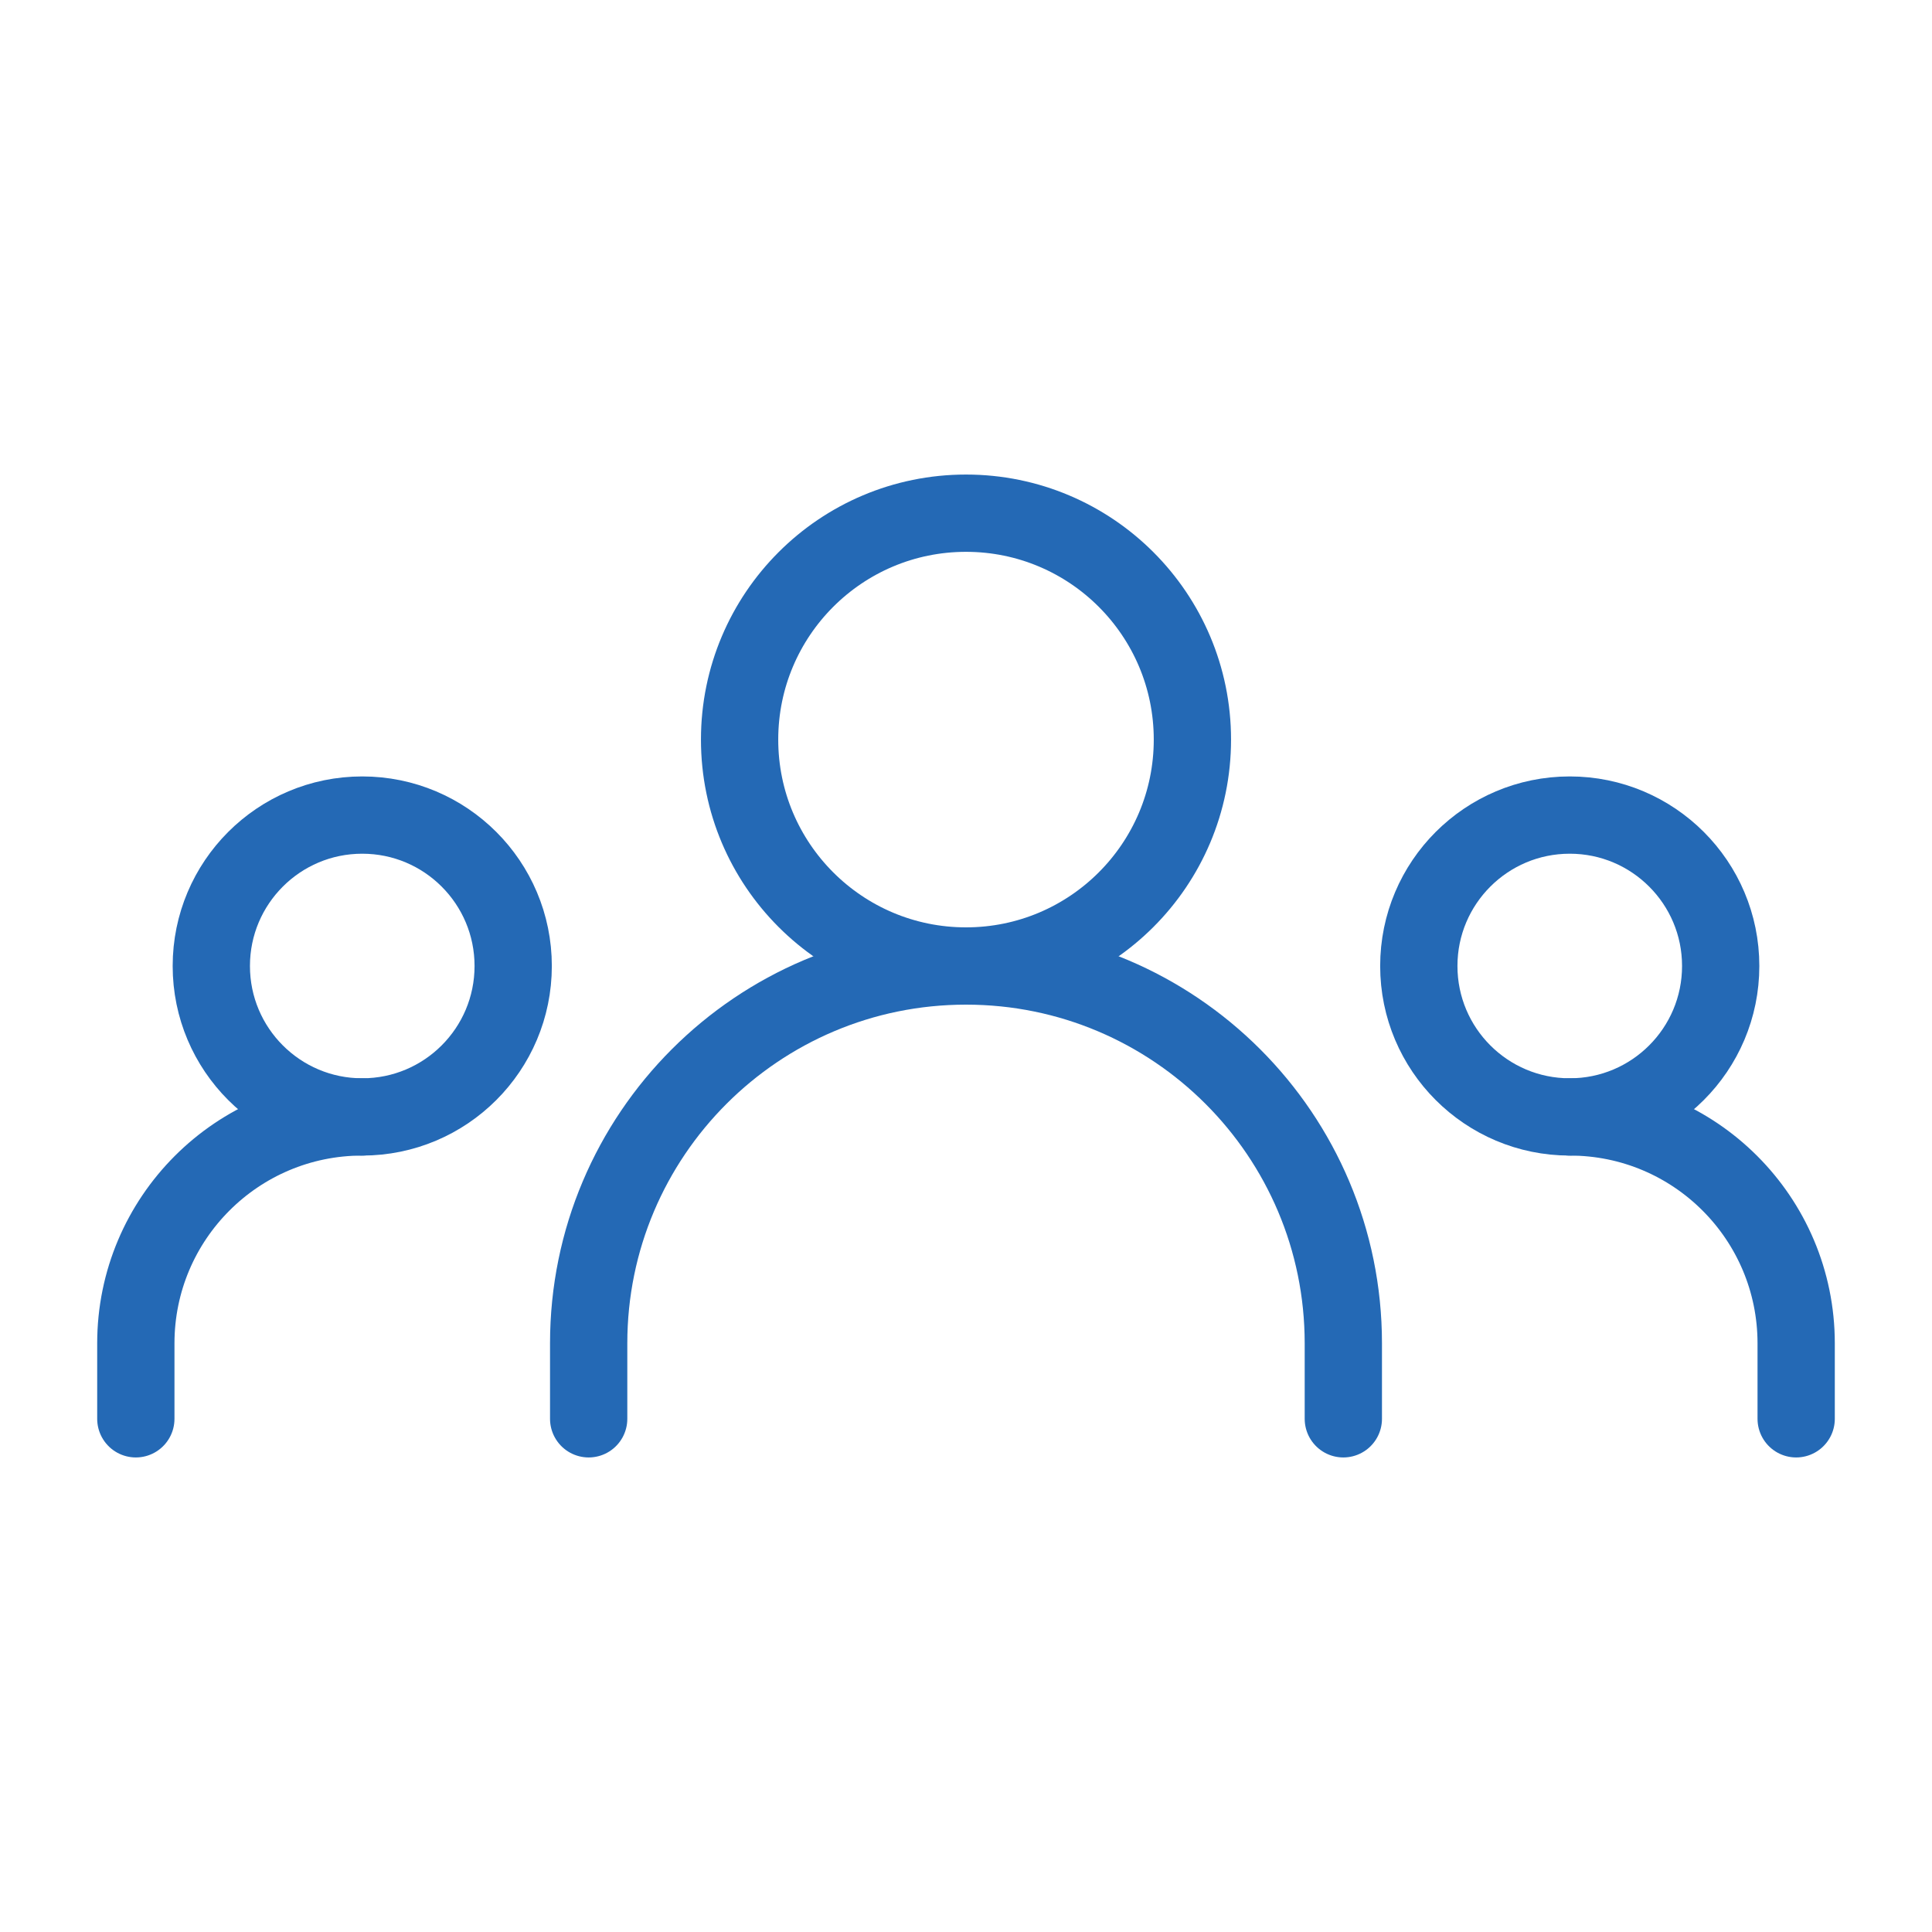 <svg width="75" height="75" viewBox="0 0 75 75" fill="none" xmlns="http://www.w3.org/2000/svg">
<path d="M22.852 55.078V52.148C22.852 44.058 29.41 37.5 37.5 37.5C45.59 37.5 52.148 44.058 52.148 52.148V55.078" stroke="#2469B5" stroke-width="3" stroke-linecap="round" stroke-linejoin="round"/>
<path d="M5.273 55.078V52.148C5.273 47.294 9.208 43.359 14.062 43.359" stroke="#2469B5" stroke-width="3" stroke-linecap="round" stroke-linejoin="round"/>
<path d="M69.727 55.078V52.148C69.727 47.294 65.792 43.359 60.938 43.359" stroke="#2469B5" stroke-width="3" stroke-linecap="round" stroke-linejoin="round"/>
<path d="M37.5 37.5C42.354 37.5 46.289 33.565 46.289 28.711C46.289 23.857 42.354 19.922 37.5 19.922C32.646 19.922 28.711 23.857 28.711 28.711C28.711 33.565 32.646 37.5 37.5 37.5Z" stroke="#2469B5" stroke-width="3" stroke-linecap="round" stroke-linejoin="round"/>
<path d="M14.062 43.359C17.299 43.359 19.922 40.736 19.922 37.5C19.922 34.264 17.299 31.641 14.062 31.641C10.826 31.641 8.203 34.264 8.203 37.5C8.203 40.736 10.826 43.359 14.062 43.359Z" stroke="#2469B5" stroke-width="3" stroke-linecap="round" stroke-linejoin="round"/>
<path d="M60.938 43.359C64.174 43.359 66.797 40.736 66.797 37.5C66.797 34.264 64.174 31.641 60.938 31.641C57.701 31.641 55.078 34.264 55.078 37.5C55.078 40.736 57.701 43.359 60.938 43.359Z" stroke="#2469B5" stroke-width="3" stroke-linecap="round" stroke-linejoin="round"/>
</svg>
